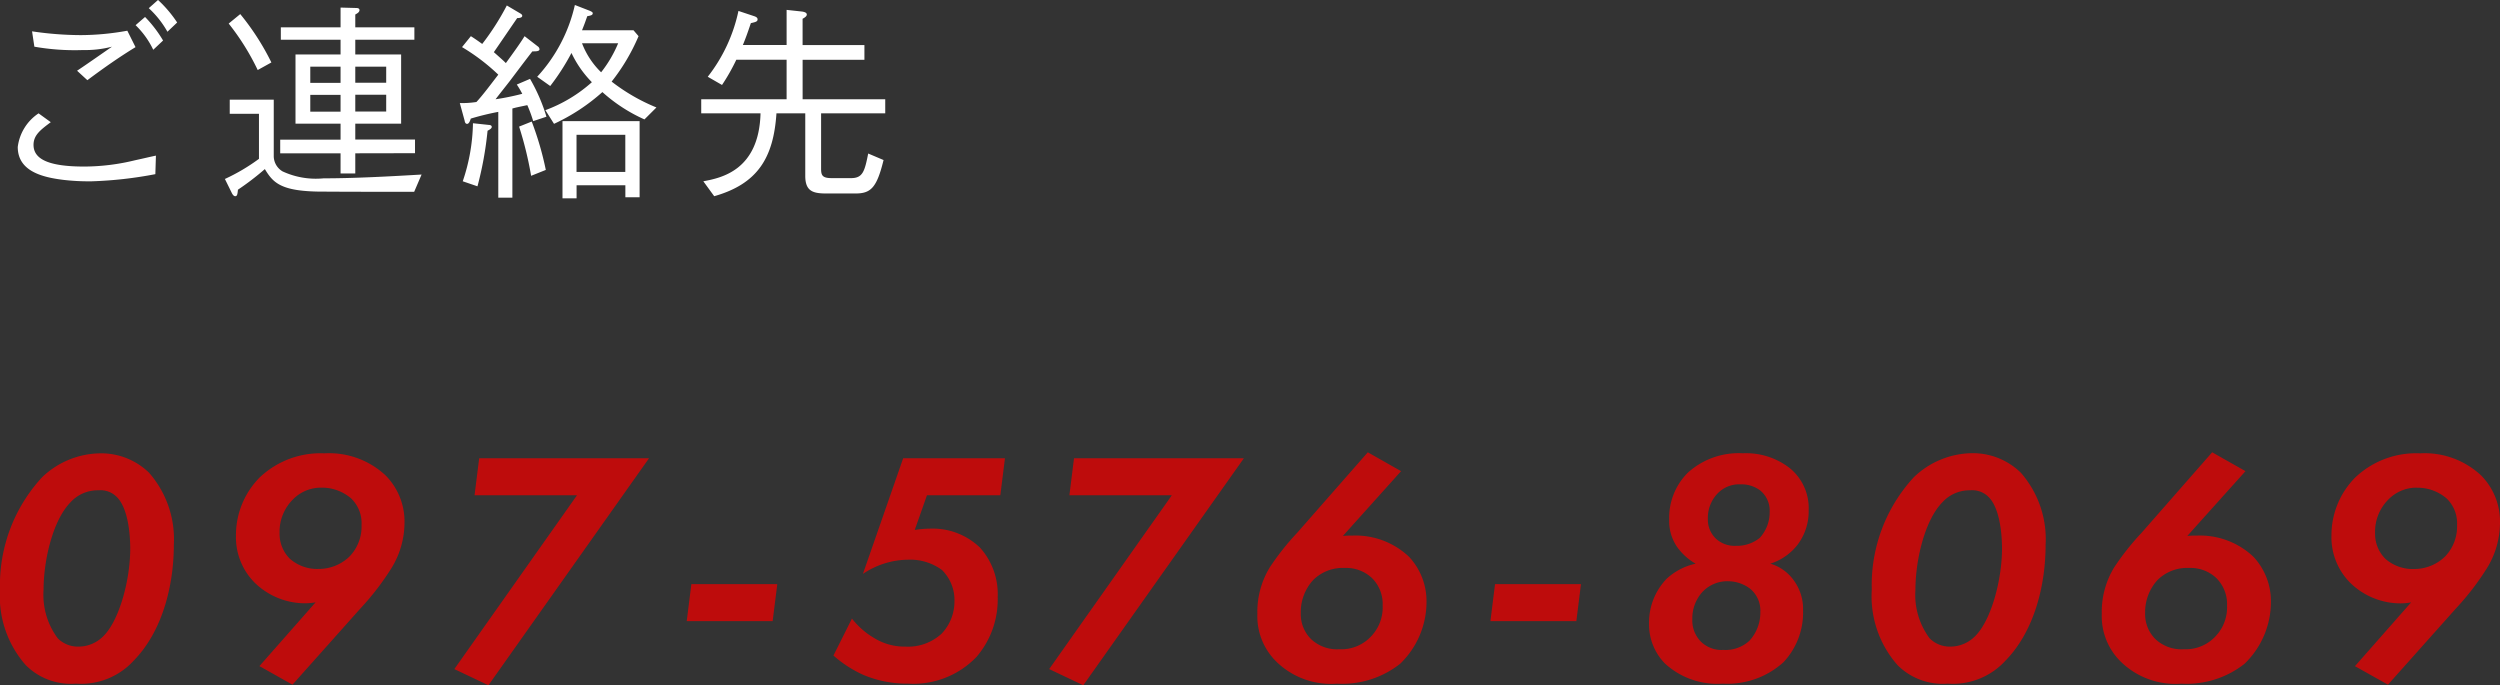 <svg xmlns="http://www.w3.org/2000/svg" width="166.43" height="45.62" viewBox="0 0 166.43 45.62">
  <rect x="0" y="0" width="166.43" height="45.62" fill="#333333" stroke="none"/>
  <g id="グループ_1248" data-name="グループ 1248" transform="translate(-174.254 -694.82)">
    <path id="パス_1276" data-name="パス 1276" d="M3.542-9.072a15.517,15.517,0,0,0,3.234.224,7.126,7.126,0,0,0,1.932-.224c-.322.224-1.946,1.358-2.324,1.6l.686.63c1.05-.784,2.1-1.526,3.206-2.2L9.73-10.136a17.5,17.5,0,0,1-3.108.294,22.481,22.481,0,0,1-3.234-.252ZM11.634-1.82c-.532.112-.616.14-1.386.308a14.393,14.393,0,0,1-3.388.42c-2.3,0-3.374-.462-3.374-1.442,0-.658.476-1.008,1.148-1.512l-.812-.588a3.147,3.147,0,0,0-1.386,2.24c0,1.624,1.666,2.016,3,2.184a14.5,14.5,0,0,0,1.932.1,26.722,26.722,0,0,0,4.228-.476Zm1.414-8.862a8.153,8.153,0,0,0-1.274-1.5l-.616.546A6.321,6.321,0,0,1,12.4-10.066Zm-.938,1.2a8.112,8.112,0,0,0-1.2-1.568l-.63.546a5.677,5.677,0,0,1,1.176,1.638Zm16.772,7.5v-.91H24.906V-3.948h3.052V-8.554H24.906v-.98H28.84v-.826H24.906v-.854c.126-.07.28-.154.28-.294s-.168-.14-.238-.14l-1.022-.028v1.316H19.95v.826h3.976v.98h-3v4.606h3v1.064H19.908v.91h4.018V-.63h.98V-1.974Zm-1.918-4.69H24.906V-7.742h2.058Zm0,1.918H24.906v-1.12h2.058ZM23.926-6.664H21.91V-7.742h2.016Zm0,1.918H21.91v-1.12h2.016ZM19.32-8.022a16.608,16.608,0,0,0-2.072-3.22l-.77.63A16.086,16.086,0,0,1,18.41-7.518Zm10,7.462c-2.156.126-4.48.252-6.524.252a5.268,5.268,0,0,1-2.73-.462,1.186,1.186,0,0,1-.588-.994v-3.78H16.548v.938h1.946v3A12.888,12.888,0,0,1,16.226-.266l.462.938c.028.056.112.21.224.21.14,0,.154-.154.182-.434A17.684,17.684,0,0,0,18.886-.924c.546.91,1.064,1.47,3.654,1.5.672,0,1.232.014,6.286.014ZM44.954-5.026a12.62,12.62,0,0,1-2.982-1.722,13.145,13.145,0,0,0,1.792-3.024l-.336-.392H40c.2-.5.21-.546.35-.938.238-.042.364-.07.364-.2,0-.07-.1-.112-.182-.154l-1.008-.392A10.427,10.427,0,0,1,37.016-7.07l.868.616a15.02,15.02,0,0,0,1.414-2.2,7.045,7.045,0,0,0,1.358,1.946,9.65,9.65,0,0,1-3.094,1.862l.574.91a13.008,13.008,0,0,0,3.22-2.114,10.7,10.7,0,0,0,2.8,1.82ZM43.834.952V-4.116H38.7V1.022h.938V.154h3.248v.8ZM42.406-9.3a8.137,8.137,0,0,1-1.134,1.932A5.349,5.349,0,0,1,40-9.3Zm.476,8.568H39.634V-3.206h3.248ZM37.632-4.41A11.747,11.747,0,0,0,36.54-6.93l-.882.378a5.929,5.929,0,0,1,.364.616,16.4,16.4,0,0,1-1.778.364c.322-.42.56-.714.938-1.2.7-.924.84-1.12,1.512-1.988.182,0,.476.014.476-.14a.258.258,0,0,0-.126-.2l-.868-.672c-.28.462-.77,1.134-1.246,1.792-.126-.126-.182-.182-.8-.728.224-.322,1.3-1.9,1.554-2.268.112,0,.336-.014.336-.154,0-.042-.028-.1-.126-.154l-.9-.532a16.854,16.854,0,0,1-1.638,2.562c-.056-.042-.462-.336-.756-.518l-.588.728A13.417,13.417,0,0,1,34.426-7.21c-.476.616-1.036,1.372-1.456,1.82a6.168,6.168,0,0,1-1.106.07l.322,1.176c.014.084.042.21.168.21s.21-.238.238-.35a17.67,17.67,0,0,1,1.834-.448V.98h.938V-4.956c.252-.07.322-.084.994-.224a9.094,9.094,0,0,1,.392,1.064ZM37.59-.868a20.666,20.666,0,0,0-.938-3.22l-.84.336a23.974,23.974,0,0,1,.8,3.276Zm-3.6-2.87c0-.112-.154-.126-.2-.126l-1.05-.112A12.583,12.583,0,0,1,32.06-.112l.98.336a23.075,23.075,0,0,0,.672-3.7C33.922-3.584,33.992-3.654,33.992-3.738Zm15.33-2.786a12.925,12.925,0,0,0,.952-1.68H53.62v2.632H47.936v.938h3.948c-.1,3.794-2.618,4.3-3.808,4.522L48.8.882c2.9-.826,3.948-2.562,4.144-5.516h1.918V-.462C54.866.546,55.37.7,56.252.7h1.96c1.022,0,1.414-.392,1.862-2.226L59.052-1.96c-.238,1.2-.364,1.638-1.148,1.638H56.63c-.63,0-.714-.182-.714-.63V-4.634h4.27v-.938h-5.5V-8.2H58.8v-.98H54.684v-1.75c.21-.112.28-.2.28-.28,0-.154-.224-.182-.308-.2l-1.036-.112v2.338H50.708c.168-.406.308-.784.532-1.456.308-.07.448-.1.448-.252s-.2-.2-.266-.224l-1.008-.336A10.693,10.693,0,0,1,48.37-7.07Z" transform="translate(173 707)" fill="#fff"/>
    <path id="パス_1277" data-name="パス 1277" d="M6.314.33a4.733,4.733,0,0,0,3.85-1.54c1.914-1.958,2.662-5.016,2.662-7.7a6.71,6.71,0,0,0-1.65-4.8A4.565,4.565,0,0,0,7.92-15,5.677,5.677,0,0,0,4.048-13.4a10.584,10.584,0,0,0-2.794,7.48A6.928,6.928,0,0,0,2.97-.9,4.246,4.246,0,0,0,6.314.33Zm1.5-12.87a1.521,1.521,0,0,1,1.21.44c.7.682.9,2.266.9,3.454,0,2.024-.7,4.686-1.738,5.764a2.331,2.331,0,0,1-1.694.748A1.9,1.9,0,0,1,5.1-2.684a4.841,4.841,0,0,1-.946-3.234c0-1.914.594-4.6,1.8-5.83A2.448,2.448,0,0,1,7.81-12.54ZM20.724.4l4.532-5.082a17.61,17.61,0,0,0,2.09-2.728,5.788,5.788,0,0,0,.836-2.948,4.358,4.358,0,0,0-1.254-3.168A5.5,5.5,0,0,0,22.858-15,5.883,5.883,0,0,0,18.546-13.4a5.46,5.46,0,0,0-1.584,3.872,4.281,4.281,0,0,0,1.3,3.19,4.8,4.8,0,0,0,3.278,1.32,4.051,4.051,0,0,0,.726-.066L18.524-.836ZM22.66-12.716a2.975,2.975,0,0,1,1.98.726,2.284,2.284,0,0,1,.682,1.76,2.864,2.864,0,0,1-.814,2.112,2.952,2.952,0,0,1-2.046.814,2.754,2.754,0,0,1-1.914-.682A2.337,2.337,0,0,1,19.866-9.7a3.019,3.019,0,0,1,.88-2.222A2.608,2.608,0,0,1,22.66-12.716ZM31.5-.638,33.77.44,44.462-14.674H33.154l-.308,2.464h6.82ZM46.97-3.828h5.72L53-6.292h-5.72ZM68.156-14.674H61.38L58.7-6.974a5.455,5.455,0,0,1,3.036-.946,3.565,3.565,0,0,1,2.222.682,2.8,2.8,0,0,1,.836,2.09,3.1,3.1,0,0,1-.858,2.156,3.3,3.3,0,0,1-2.4.858,3.849,3.849,0,0,1-2.09-.572A5.182,5.182,0,0,1,57.97-4L56.738-1.54A7.891,7.891,0,0,0,58.7-.264,7.435,7.435,0,0,0,61.71.33a5.807,5.807,0,0,0,4.554-1.782,5.853,5.853,0,0,0,1.408-3.982,4.608,4.608,0,0,0-1.188-3.3,4.54,4.54,0,0,0-3.3-1.254A6.722,6.722,0,0,0,62.15-9.9l.814-2.31h4.884ZM71.1-.638,73.37.44,84.062-14.674H72.754l-.308,2.464h6.82ZM92.312-15.07,87.6-9.7a17.123,17.123,0,0,0-1.826,2.31,5.678,5.678,0,0,0-.814,3.08,4.229,4.229,0,0,0,1.3,3.212,5.189,5.189,0,0,0,4,1.43,6.216,6.216,0,0,0,4.2-1.32,5.723,5.723,0,0,0,1.76-4.158,4.329,4.329,0,0,0-1.166-2.97,5.182,5.182,0,0,0-3.784-1.408,5.366,5.366,0,0,0-.616.022l3.872-4.312ZM90.42-1.958a2.531,2.531,0,0,1-1.87-.66,2.336,2.336,0,0,1-.7-1.76,3.162,3.162,0,0,1,.814-2.178,2.794,2.794,0,0,1,2.112-.814,2.5,2.5,0,0,1,1.8.66A2.429,2.429,0,0,1,93.3-4.862a2.777,2.777,0,0,1-.726,2A2.716,2.716,0,0,1,90.42-1.958Zm10.054-1.87h5.72l.308-2.464h-5.72Zm18.634-3.828a3.7,3.7,0,0,0,1.826-1.276,3.685,3.685,0,0,0,.726-2.288,3.427,3.427,0,0,0-1.254-2.794,4.73,4.73,0,0,0-3.124-.99,5.037,5.037,0,0,0-3.674,1.3,4.24,4.24,0,0,0-1.232,3.124,3.025,3.025,0,0,0,.506,1.782,3.887,3.887,0,0,0,1.254,1.144A4.116,4.116,0,0,0,112.2-6.644a4.2,4.2,0,0,0-1.166,2.97,3.715,3.715,0,0,0,1.056,2.662A5.132,5.132,0,0,0,115.94.33a5.544,5.544,0,0,0,4.048-1.43,4.824,4.824,0,0,0,1.3-3.432,3.228,3.228,0,0,0-.66-2.068A2.946,2.946,0,0,0,119.108-7.656ZM116.82-8.844a1.816,1.816,0,0,1-1.342-.484,1.742,1.742,0,0,1-.528-1.32,2.339,2.339,0,0,1,.66-1.694,1.988,1.988,0,0,1,1.518-.594,2.068,2.068,0,0,1,1.32.418,1.725,1.725,0,0,1,.616,1.408,2.52,2.52,0,0,1-.66,1.738A2.408,2.408,0,0,1,116.82-8.844Zm-.836,6.93a1.954,1.954,0,0,1-1.518-.572,2,2,0,0,1-.55-1.474,2.615,2.615,0,0,1,.66-1.8,2.269,2.269,0,0,1,1.716-.726,2.446,2.446,0,0,1,1.452.484,1.882,1.882,0,0,1,.7,1.562,2.775,2.775,0,0,1-.726,1.914A2.348,2.348,0,0,1,115.984-1.914ZM130.922.33a4.733,4.733,0,0,0,3.85-1.54c1.914-1.958,2.662-5.016,2.662-7.7a6.71,6.71,0,0,0-1.65-4.8,4.565,4.565,0,0,0-3.256-1.3,5.677,5.677,0,0,0-3.872,1.606,10.584,10.584,0,0,0-2.794,7.48A6.928,6.928,0,0,0,127.578-.9,4.246,4.246,0,0,0,130.922.33Zm1.5-12.87a1.521,1.521,0,0,1,1.21.44c.7.682.9,2.266.9,3.454,0,2.024-.7,4.686-1.738,5.764a2.331,2.331,0,0,1-1.694.748,1.9,1.9,0,0,1-1.386-.55,4.841,4.841,0,0,1-.946-3.234c0-1.914.594-4.6,1.8-5.83A2.448,2.448,0,0,1,132.418-12.54Zm16.1-2.53L143.814-9.7a17.124,17.124,0,0,0-1.826,2.31,5.678,5.678,0,0,0-.814,3.08,4.229,4.229,0,0,0,1.3,3.212,5.189,5.189,0,0,0,4,1.43,6.216,6.216,0,0,0,4.2-1.32,5.723,5.723,0,0,0,1.76-4.158,4.329,4.329,0,0,0-1.166-2.97,5.182,5.182,0,0,0-3.784-1.408,5.366,5.366,0,0,0-.616.022l3.872-4.312ZM146.63-1.958a2.531,2.531,0,0,1-1.87-.66,2.336,2.336,0,0,1-.7-1.76,3.162,3.162,0,0,1,.814-2.178,2.794,2.794,0,0,1,2.112-.814,2.5,2.5,0,0,1,1.8.66,2.429,2.429,0,0,1,.726,1.848,2.777,2.777,0,0,1-.726,2A2.716,2.716,0,0,1,146.63-1.958ZM160.226.4l4.532-5.082a17.61,17.61,0,0,0,2.09-2.728,5.788,5.788,0,0,0,.836-2.948,4.358,4.358,0,0,0-1.254-3.168A5.5,5.5,0,0,0,162.36-15a5.883,5.883,0,0,0-4.312,1.606,5.46,5.46,0,0,0-1.584,3.872,4.281,4.281,0,0,0,1.3,3.19,4.8,4.8,0,0,0,3.278,1.32,4.051,4.051,0,0,0,.726-.066l-3.74,4.246Zm1.936-13.112a2.975,2.975,0,0,1,1.98.726,2.284,2.284,0,0,1,.682,1.76,2.864,2.864,0,0,1-.814,2.112,2.952,2.952,0,0,1-2.046.814,2.754,2.754,0,0,1-1.914-.682,2.337,2.337,0,0,1-.682-1.716,3.019,3.019,0,0,1,.88-2.222A2.608,2.608,0,0,1,162.162-12.716Z" transform="translate(173 740)" fill="#be0c0c"/>
  </g>
</svg>
